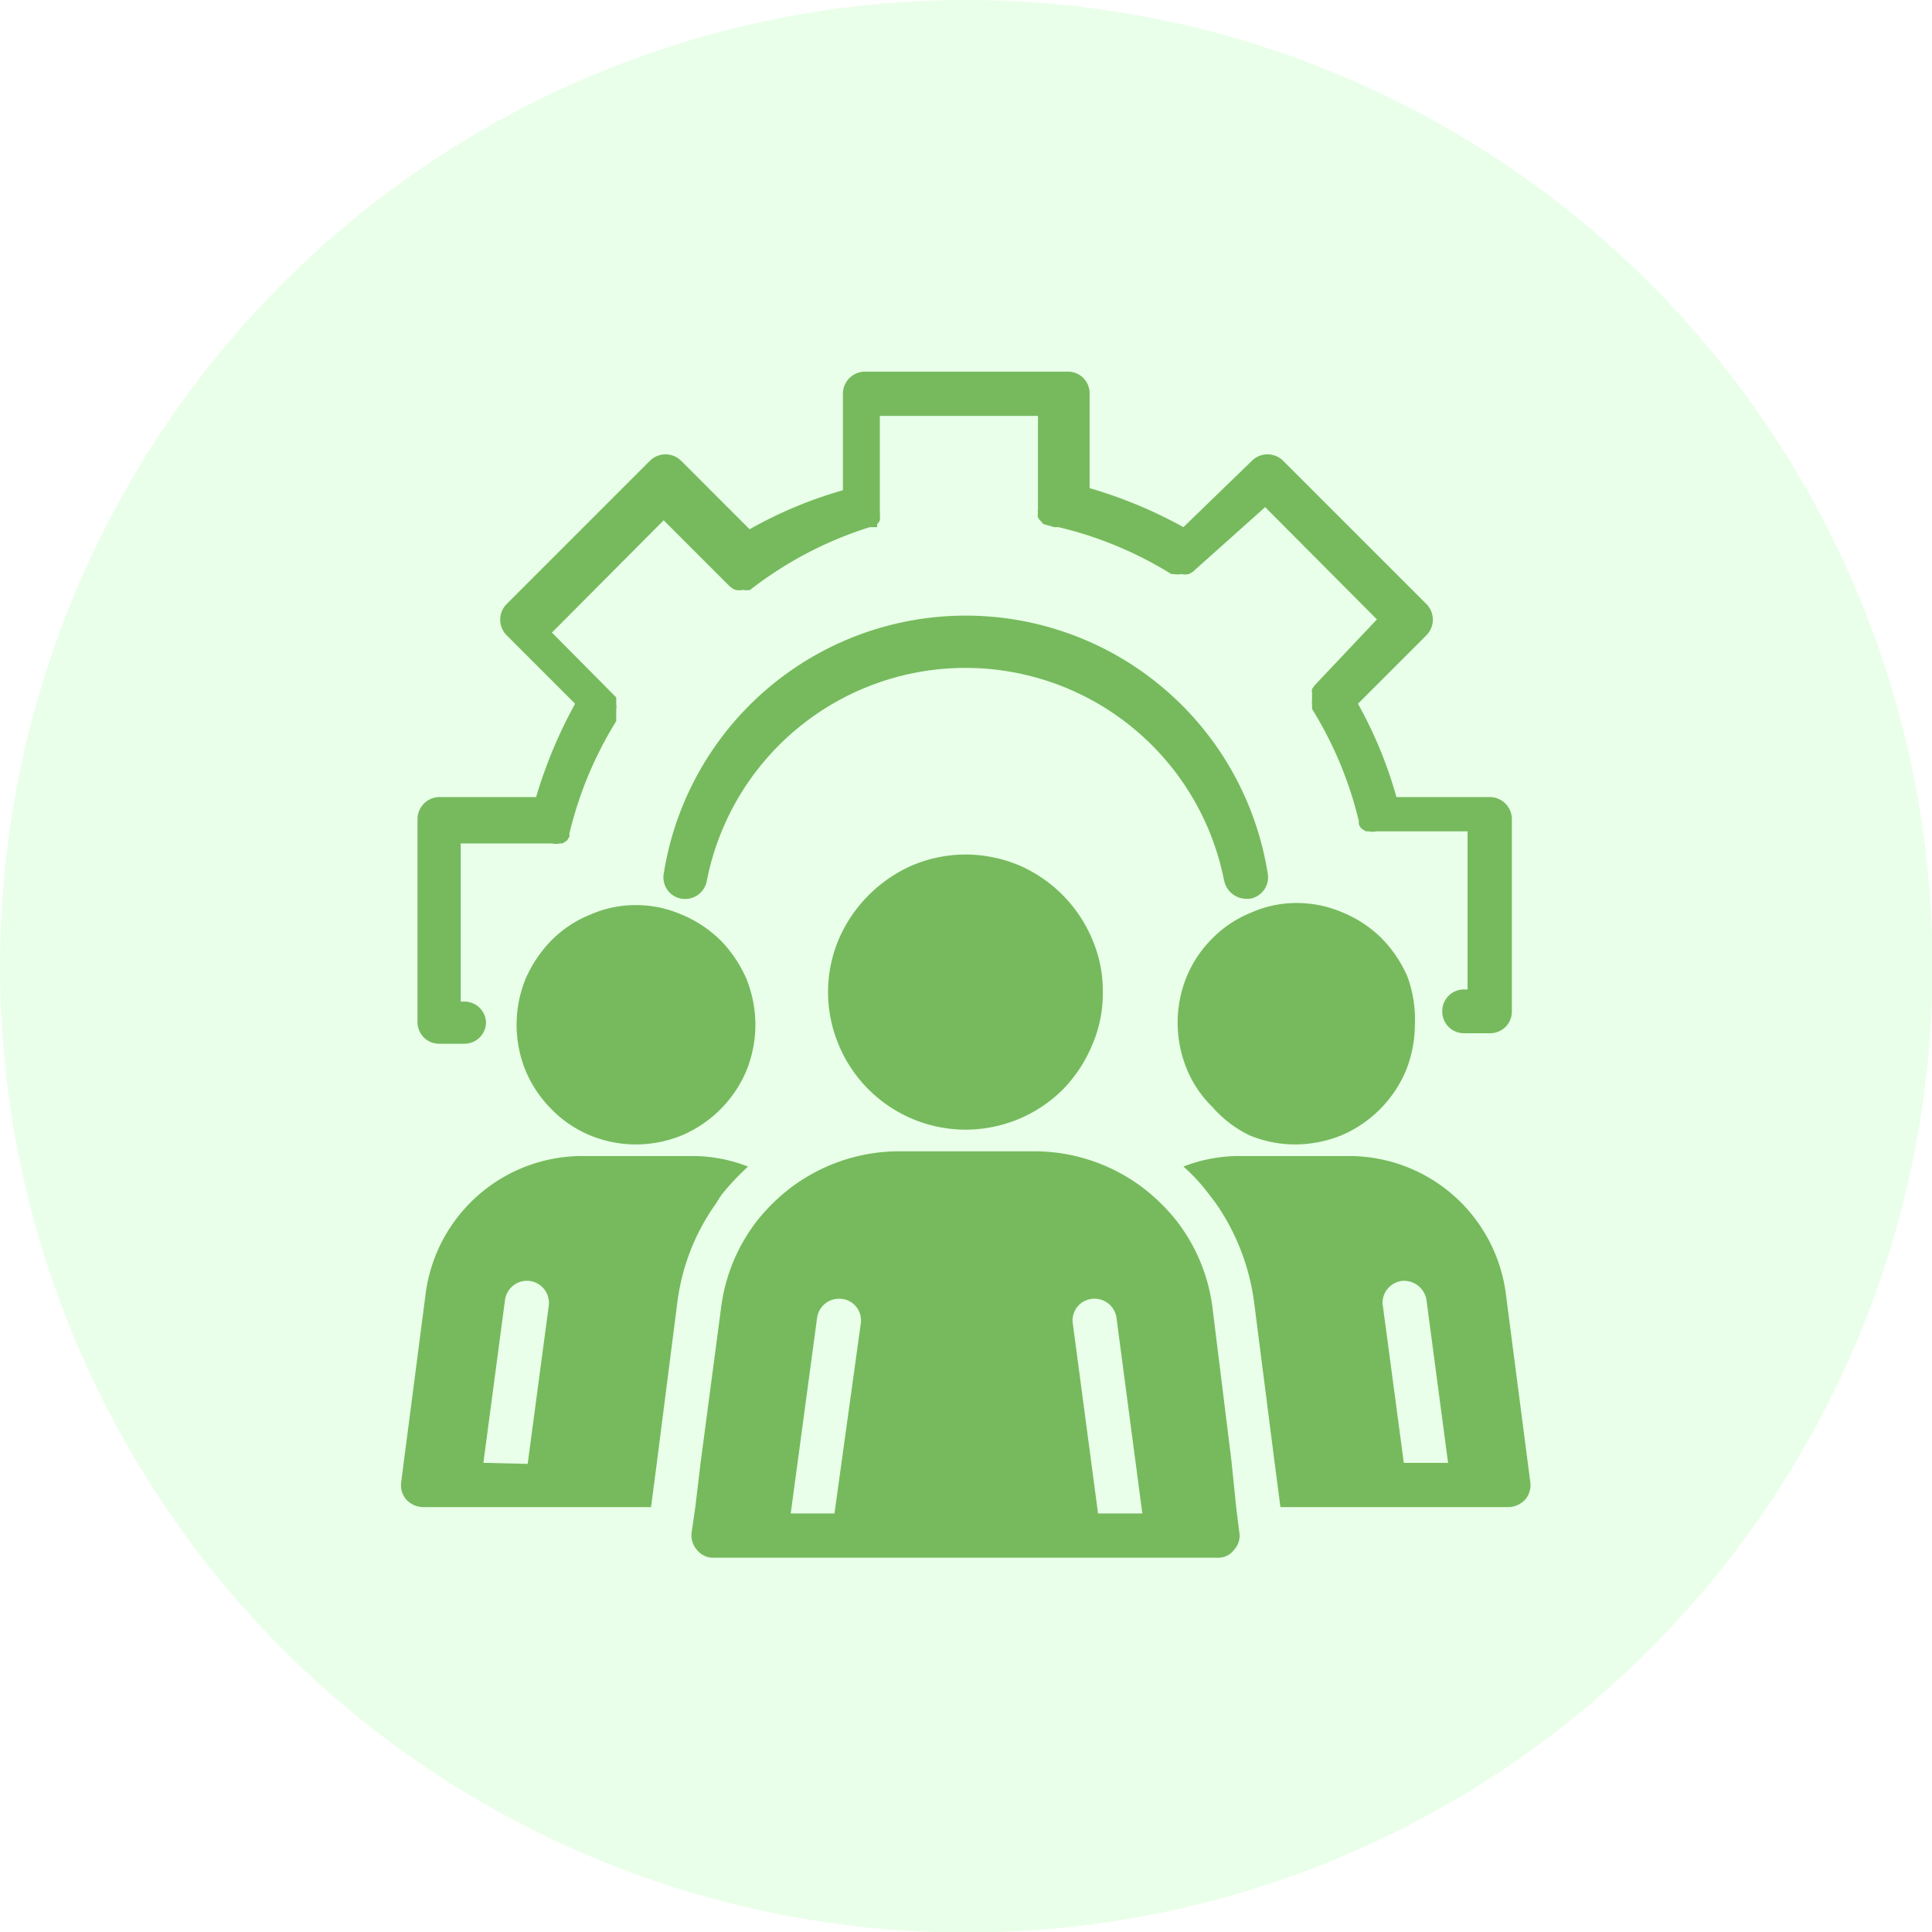 <svg xmlns="http://www.w3.org/2000/svg" xmlns:xlink="http://www.w3.org/1999/xlink" viewBox="0 0 36.65 36.65"><defs><style>.cls-1{fill:none;}.cls-2{clip-path:url(#clip-path);}.cls-3{clip-path:url(#clip-path-2);}.cls-4{fill:#e9ffe9;}.cls-5{clip-path:url(#clip-path-3);}.cls-6{fill:#76ba5d;}</style><clipPath id="clip-path"><rect class="cls-1" width="36.65" height="36.65"/></clipPath><clipPath id="clip-path-2"><circle class="cls-1" cx="18.33" cy="18.33" r="18.33"/></clipPath><clipPath id="clip-path-3"><rect class="cls-1" x="7.47" y="7.05" width="21.75" height="22.5"/></clipPath></defs><g id="Layer_2" data-name="Layer 2"><g id="Layer_1-2" data-name="Layer 1"><g class="cls-2"><g class="cls-3"><rect class="cls-4" width="36.65" height="36.65"/></g></g><g class="cls-5"><path class="cls-6" d="M20.92,18.82a2.43,2.43,0,0,1-.2,1,2.67,2.67,0,0,1-.56.85,2.63,2.63,0,0,1-.84.56,2.66,2.66,0,0,1-1,.2,2.62,2.62,0,0,1-1-.2,2.61,2.61,0,0,1-1.41-1.41,2.58,2.58,0,0,1,0-2,2.7,2.7,0,0,1,1.41-1.41,2.62,2.62,0,0,1,1-.2,2.66,2.66,0,0,1,1,.2,2.64,2.64,0,0,1,1.4,1.41A2.45,2.45,0,0,1,20.92,18.82Z"/><path class="cls-6" d="M20.83,28.71l-.48-3.61a.41.41,0,0,1,.36-.46.42.42,0,0,1,.47.36l.49,3.71Zm-5,0H15l.5-3.71a.42.42,0,0,1,.47-.36.41.41,0,0,1,.36.46Zm7.53-1L23,24.8a3.38,3.38,0,0,0-.68-1.64,3.66,3.66,0,0,0-.59-.59,3.42,3.42,0,0,0-2.11-.73H17.06a3.42,3.42,0,0,0-2.11.73,3.66,3.66,0,0,0-.59.59,3.38,3.38,0,0,0-.68,1.64l-.39,2.95-.1.84-.07.48a.42.42,0,0,0,.1.33.39.39,0,0,0,.32.15H23.1a.37.37,0,0,0,.31-.15.39.39,0,0,0,.1-.33l-.06-.48Z"/><path class="cls-6" d="M14.33,19.44a2.36,2.36,0,0,1-.17.87,2.31,2.31,0,0,1-1.23,1.23,2.32,2.32,0,0,1-.87.17,2.27,2.27,0,0,1-.86-.17,2.2,2.2,0,0,1-.74-.5,2.29,2.29,0,0,1-.49-.73,2.31,2.31,0,0,1,0-1.74,2.4,2.4,0,0,1,.49-.73,2.17,2.17,0,0,1,.74-.49,2.11,2.11,0,0,1,.86-.18,2.15,2.15,0,0,1,.87.18,2.28,2.28,0,0,1,.74.49,2.4,2.4,0,0,1,.49.73A2.36,2.36,0,0,1,14.33,19.44Z"/><path class="cls-6" d="M9.17,27.75l.41-3.09a.42.42,0,0,1,.47-.36.42.42,0,0,1,.36.47l-.4,3Zm4.53-5.1a4.85,4.85,0,0,1,.49-.52,2.89,2.89,0,0,0-1.06-.2H11A3,3,0,0,0,8.08,24.5l-.47,3.62a.42.42,0,0,0,.1.33.45.45,0,0,0,.31.14h4.33l.11-.84.39-3.05a4.11,4.11,0,0,1,.74-1.88A1.63,1.63,0,0,1,13.7,22.65Z"/><path class="cls-6" d="M26.84,19.44a2.36,2.36,0,0,1-.17.87,2.31,2.31,0,0,1-1.23,1.23,2.36,2.36,0,0,1-.87.17,2.27,2.27,0,0,1-.86-.17A2.2,2.2,0,0,1,23,21a2.13,2.13,0,0,1-.49-.73,2.31,2.31,0,0,1,0-1.74,2.23,2.23,0,0,1,.49-.73,2.17,2.17,0,0,1,.74-.49,2.11,2.11,0,0,1,.86-.18,2.19,2.19,0,0,1,.87.18,2.28,2.28,0,0,1,.74.49,2.4,2.4,0,0,1,.49.73A2.36,2.36,0,0,1,26.84,19.44Z"/><path class="cls-6" d="M26.23,24.77a.42.42,0,0,1,.36-.47.43.43,0,0,1,.47.36l.41,3.09h-.84l-.4-3Zm2.33-.27a3,3,0,0,0-2.92-2.57H23.51a2.89,2.89,0,0,0-1.06.2,3.44,3.44,0,0,1,.48.52l.13.17a4.26,4.26,0,0,1,.73,1.88l.39,3.05.11.84h4.33a.45.45,0,0,0,.31-.14.42.42,0,0,0,.1-.33Z"/><path class="cls-6" d="M8.32,19.8h.49a.41.41,0,0,0,.41-.41A.41.41,0,0,0,8.81,19H8.74V16h1.73a.33.33,0,0,0,.15,0l.05,0,.08-.05,0,0a.35.35,0,0,0,.05-.08.08.08,0,0,0,0-.05.05.05,0,0,0,0,0,7.19,7.19,0,0,1,.89-2.14.06.06,0,0,0,0,0l0-.08s0-.05,0-.08v-.07a.19.19,0,0,0,0-.08l0-.07,0-.07,0,0-1.22-1.23,2.12-2.13,1.23,1.23a.38.38,0,0,0,.13.09h0a.32.32,0,0,0,.14,0,.35.35,0,0,0,.14,0l0,0h0A7.19,7.19,0,0,1,16.5,10h0l.08,0,.06,0,0-.06a.18.18,0,0,0,.05-.07.14.14,0,0,0,0-.07.24.24,0,0,0,0-.08s0,0,0,0V7.89h3V9.66a.24.24,0,0,0,0,.08.14.14,0,0,0,0,.07.18.18,0,0,0,.05.07l.05.06L20,10l.08,0h0a7.19,7.19,0,0,1,2.14.89h.05l0,0a.35.35,0,0,0,.14,0,.32.32,0,0,0,.14,0h0a.38.38,0,0,0,.13-.09L24,9.62l2.12,2.13L24.94,13l0,0-.05.07a.15.15,0,0,0,0,.07s0,0,0,.08v.07a.24.24,0,0,0,0,.08l0,.08a.08.08,0,0,0,0,0,7.19,7.19,0,0,1,.89,2.14l0,0a.08.08,0,0,0,0,.05.22.22,0,0,0,.05.08l0,0,.08.05.05,0a.33.33,0,0,0,.15,0h1.73v3h-.07a.41.41,0,0,0-.41.42.41.41,0,0,0,.41.41h.49a.41.41,0,0,0,.42-.41V15.54a.42.42,0,0,0-.42-.42H26.49a8.05,8.05,0,0,0-.73-1.77l1.3-1.3a.42.42,0,0,0,0-.59L24.34,8.74a.42.42,0,0,0-.59,0L22.45,10a8.68,8.68,0,0,0-1.78-.74V7.47a.41.41,0,0,0-.41-.42H16.41a.42.42,0,0,0-.42.42V9.3a8.08,8.08,0,0,0-1.77.74l-1.3-1.3a.42.42,0,0,0-.59,0L9.61,11.46a.42.42,0,0,0,0,.59l1.3,1.3a8.84,8.84,0,0,0-.74,1.77H8.34a.42.42,0,0,0-.42.42v3.85a.41.41,0,0,0,.42.41Z"/><path class="cls-6" d="M23.22,16.69a.43.43,0,0,0,.42.36h.06a.41.41,0,0,0,.35-.47,5.8,5.8,0,0,0-11.46,0,.41.41,0,0,0,.35.47.42.42,0,0,0,.47-.35,5,5,0,0,1,9.81,0Z"/></g></g></g></svg>